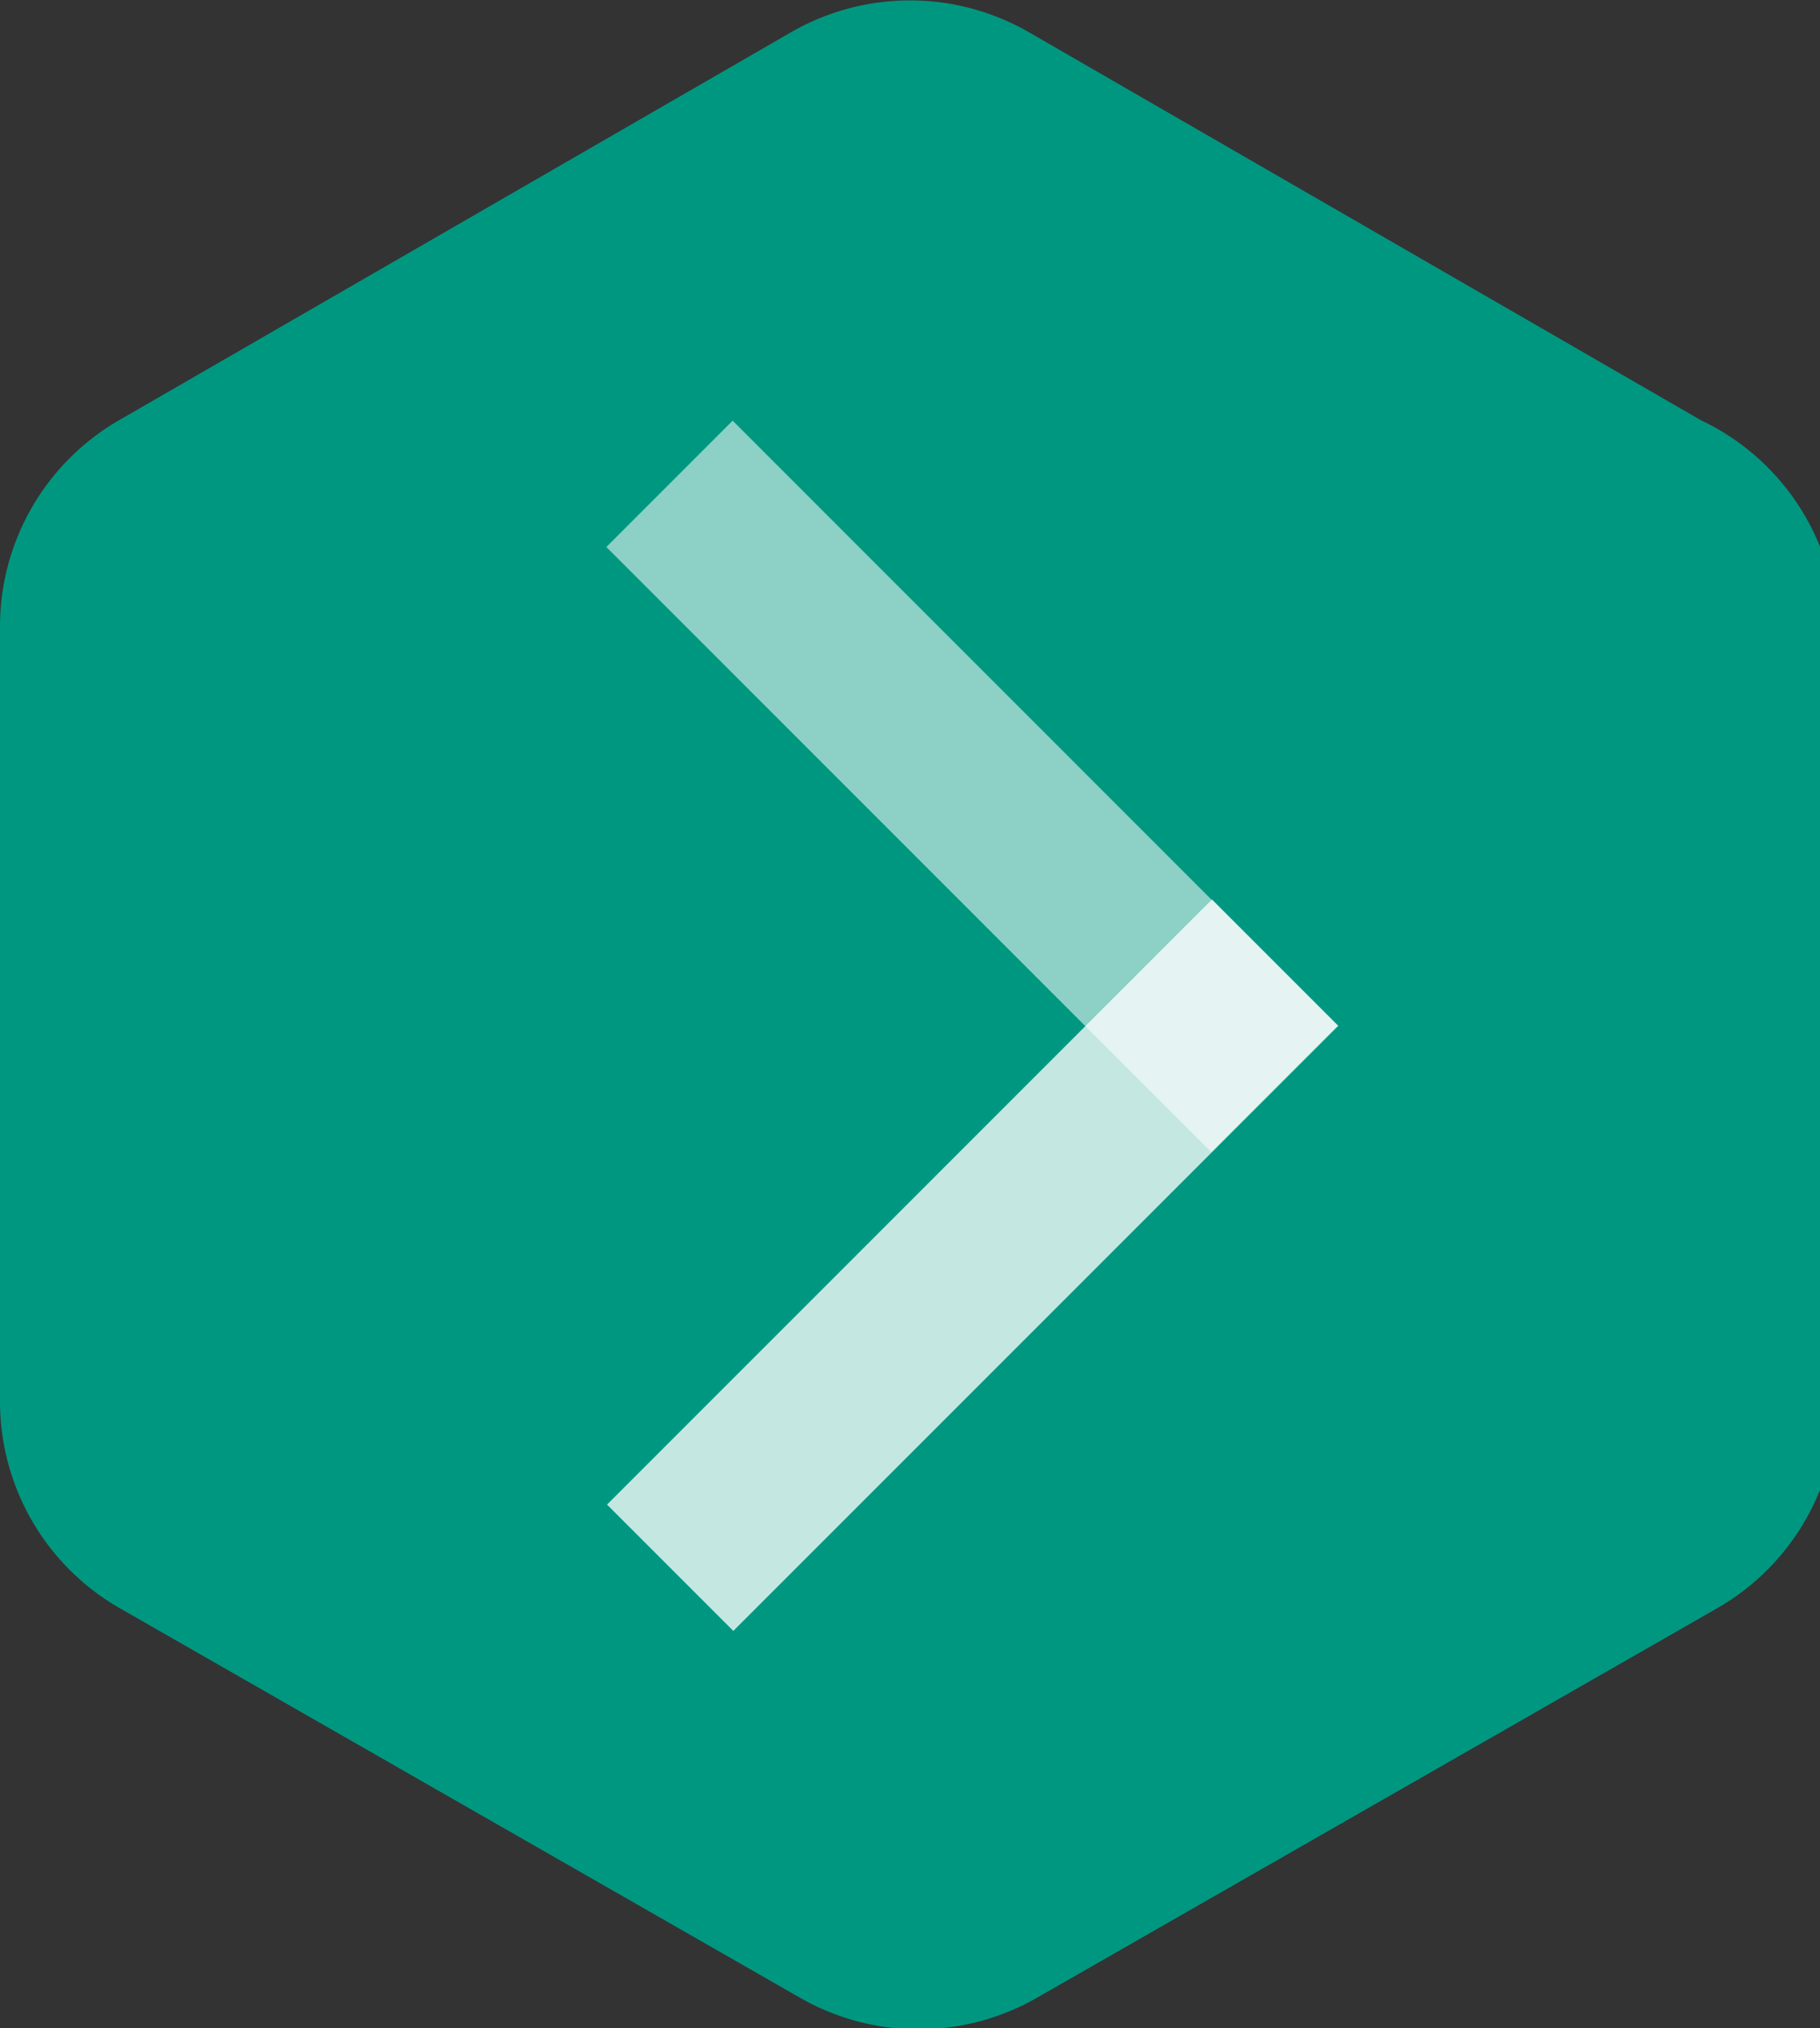 <svg id="Layer_1" data-name="Layer 1" xmlns="http://www.w3.org/2000/svg" viewBox="0 0 10.7 11.92">
    <rect x="0" y="0" width="10.7" height="11.92" fill="#333333" stroke="none"/>
    <defs>
        <style>.cls-1{fill:#009781;}.cls-2,.cls-3{fill:#fff;}.cls-2{opacity:0.55;}.cls-3{opacity:0.77;}</style>
    </defs>
    <path class="cls-1"
          d="M0,3.68V8.24A1.4,1.4,0,0,0,.7,9.45l4,2.29a1.4,1.4,0,0,0,1.4,0l4-2.29a1.4,1.4,0,0,0,.7-1.21V3.68A1.4,1.4,0,0,0,10,2.47L6.05.19a1.4,1.4,0,0,0-1.4,0L.7,2.47A1.4,1.4,0,0,0,0,3.68Z"/>
    <rect class="cls-2" x="5.19" y="2.1" width="1.05" height="5.03" transform="translate(-1.59 5.4) rotate(-45)"/>
    <rect class="cls-3" x="3.2" y="6.91" width="5.03" height="1.05" transform="translate(-3.58 6.22) rotate(-45)"/>
</svg>